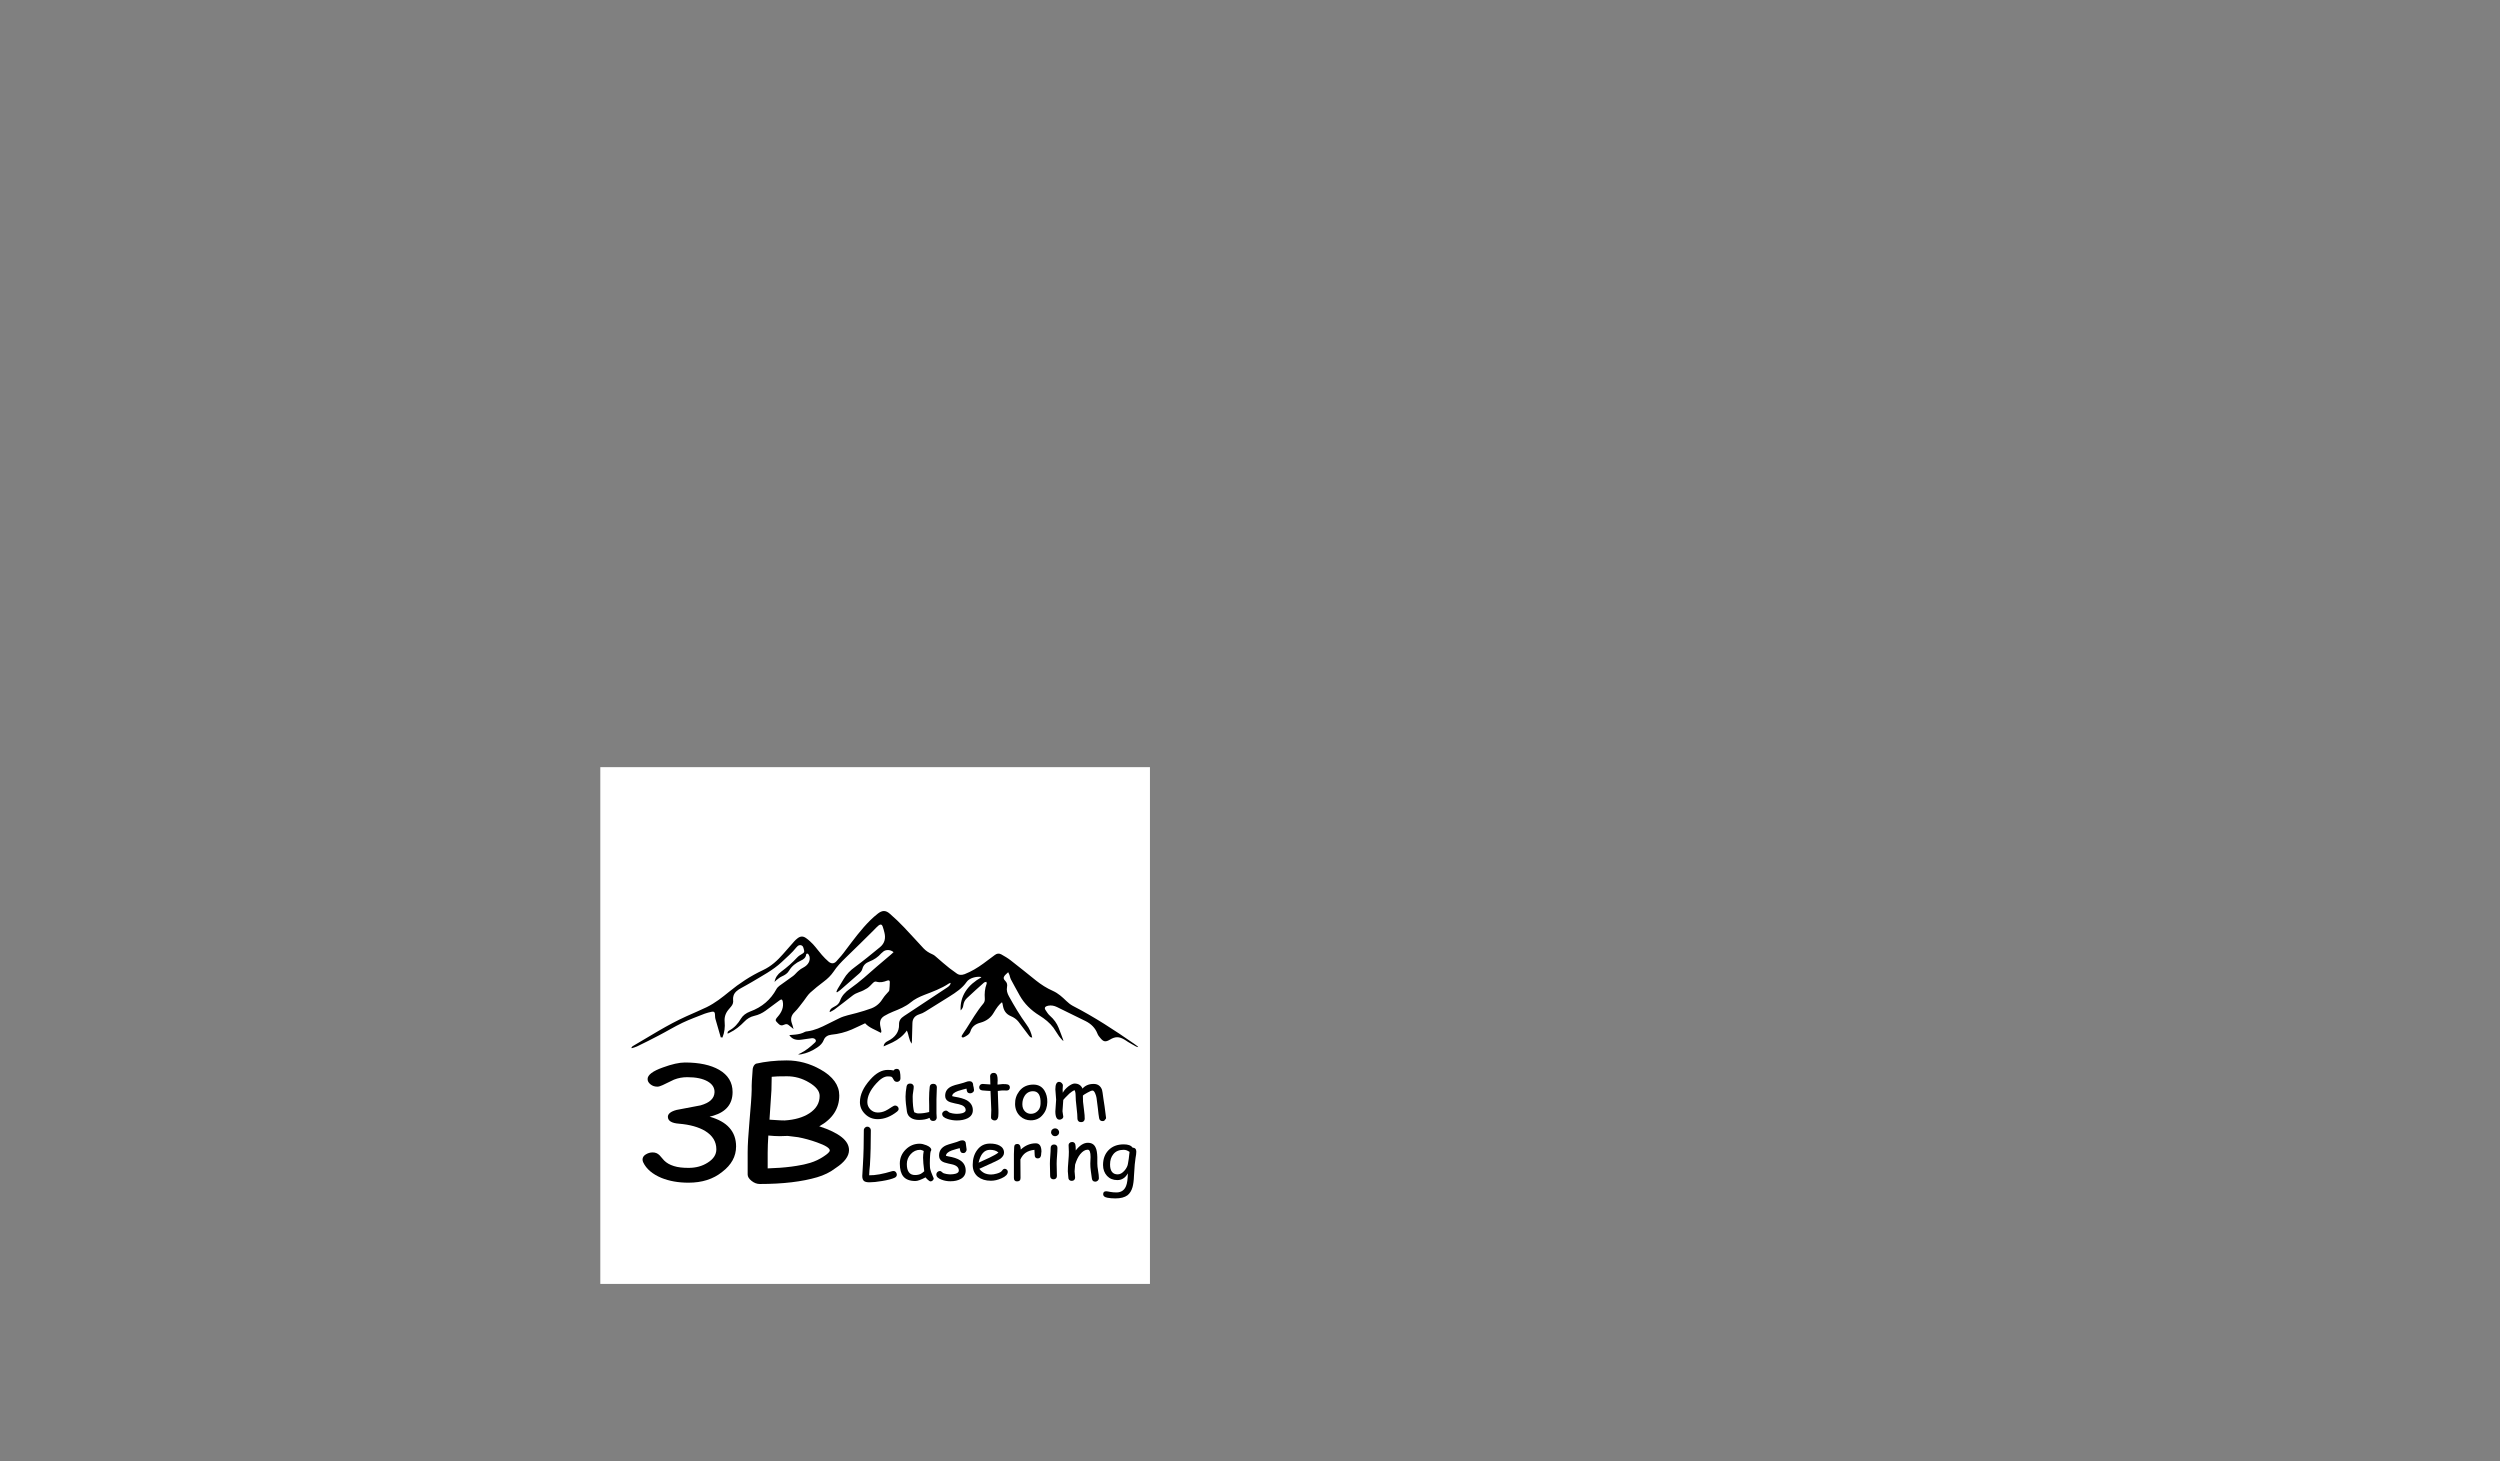 <?xml version="1.0" encoding="utf-8"?>
<!-- Generator: Adobe Illustrator 28.2.0, SVG Export Plug-In . SVG Version: 6.00 Build 0)  -->
<svg version="1.1" id="Layer_1" xmlns="http://www.w3.org/2000/svg" xmlns:xlink="http://www.w3.org/1999/xlink" x="0px" y="0px"
	 viewBox="0 0 1924 1124.5" style="enable-background:new 0 0 1924 1124.5;" xml:space="preserve">
<rect x="0" y="0" width="1924" height="1124.5" fill="#808080" stroke="none"/>
<style type="text/css">
	.st0{fill:#FFFFFF;}
	.st1{fill:none;stroke:#000000;stroke-miterlimit:10;}
	.st2{fill:none;stroke:#000000;stroke-width:0.98;stroke-miterlimit:10;}
	.st3{fill:none;stroke:#000000;stroke-width:1.062;stroke-miterlimit:10;}
	.st4{fill:none;}
</style>
<rect id="t2v-sample-file-target-art" x="462" y="590.4" class="st0" width="423" height="397.7"/>
<g>
</g>
<g>
	<g>
		<path d="M554.7,798.4c-1.4-4.7-2.8-9.5-4.1-14.2c-0.4-1.3-0.2-2.7-0.4-4c-0.2-1.5-0.9-1.9-2.7-1.5c-1.7,0.4-3.5,0.8-5.1,1.4
			c-5.8,2.3-11.6,4.4-17.1,7c-6.3,3-12.3,6.7-18.5,9.9c-5.4,2.9-11,5.6-16.5,8.3c-1.3,0.6-2.7,1-4.1,1.4c-0.1-0.1-0.2-0.2-0.3-0.3
			c0.3-0.4,0.5-0.9,0.9-1.2c13.6-7.9,26.7-16.4,41.3-23c5.3-2.4,10.6-4.6,15.8-7.1c6.5-3.2,11.9-7.5,17.3-11.9
			c7.8-6.4,16.4-12.1,26-16.6c6.4-3,11.1-7.4,15.4-12.3c2.9-3.3,5.7-6.6,8.7-9.9c0.7-0.8,1.6-1.6,2.5-2.3c2.2-1.7,4.3-1.8,6.6-0.1
			c2,1.4,3.8,3.1,5.4,4.8c2.4,2.6,4.4,5.5,6.7,8.1c1.6,1.8,3.3,3.6,5.2,5.2c2,1.7,4.1,1.7,5.9-0.2c2.6-2.8,5.1-5.7,7.3-8.8
			c6-7.9,11.8-15.9,19-23c1.8-1.8,3.7-3.4,5.7-5c3.4-2.6,6-2.7,9.2,0.1c3.8,3.3,7.5,6.8,10.9,10.4c5.2,5.4,10,10.9,15.1,16.3
			c1.8,1.9,4.1,3.4,6.7,4.5c1.4,0.6,2.4,1.5,3.5,2.5c3.1,2.8,6.4,5.5,9.7,8.2c1.7,1.3,3.5,2.5,5.2,3.8c2,1.6,4,1.7,6.5,0.8
			c5.3-2.1,9.9-4.9,14.3-8.1c3-2.2,6-4.5,9-6.7c1.5-1.1,3.1-1.4,4.9-0.4c2.5,1.4,4.9,2.8,7.1,4.5c6.6,5.1,13.1,10.4,19.6,15.6
			c3.9,3.1,8.2,5.9,13,8c4.2,1.9,7.3,4.8,10.3,7.7c1.5,1.4,3.1,2.8,5,3.8c16.7,8.6,32.1,18.7,47.1,29.1c0.9,0.6,1.7,1.2,2.6,1.9
			c0.2,0.1,0.3,0.3,0.7,0.8c-0.8-0.2-1.3-0.3-1.7-0.5c-2.1-1.2-4.2-2.3-6.3-3.6c-1-0.6-1.8-1.3-2.8-1.8c-4.1-2.4-7-2.3-11,0.1
			c-3.2,1.9-4.8,1.8-7.1-0.9c-1.1-1.2-2.1-2.5-2.6-3.9c-1.6-4.1-4.6-7.2-8.9-9.4c-7.4-3.7-14.8-7.3-22.2-10.9c-2.1-1-4.3-1.5-6.8-1
			c-2.3,0.5-3.1,1.6-2,3.3c1,1.5,2,3.2,3.4,4.4c3.1,2.7,5.3,5.8,6.7,9.3c1.3,3.2,2.5,6.5,3.7,9.8c-0.1,0.1-0.2,0.1-0.3,0.2
			c-1-1.1-2.2-2.2-3-3.4c-1.6-2.2-2.8-4.5-4.4-6.7c-2.8-3.7-6.6-6.8-10.8-9.4c-6.5-4-11.6-9.1-15.1-15.3c-2.3-4.2-4.7-8.4-6.9-12.6
			c-0.5-1-0.7-2.2-1-3.2c-0.2-0.6-0.6-1.2-1-2.2c-1.1,1.1-2.2,1.9-2.9,2.9c-1,1.3-0.6,2.6,0.5,3.6c1.5,1.5,1.9,3,1.5,4.9
			c-0.5,2.5,0.2,4.9,1.5,7.2c4.1,7.4,8.4,14.7,13.5,21.7c2.3,3.1,3.7,6.4,4.4,10c-1.3-0.1-1.7-0.4-2.6-1.6c-2.6-3.5-5.3-7.1-8-10.6
			c-1.5-1.9-3.5-3.3-5.9-4.3c-4-1.7-5.5-4.7-6.1-8.2c-0.1-0.8-0.3-1.5-0.5-2.2c-0.2,0-0.3-0.1-0.5-0.1c-1,1-2.1,2-2.9,3.1
			c-1.1,1.5-2.2,3.1-3.1,4.7c-2.1,3.7-5.4,6.4-10.1,7.7c-3.9,1-6.7,3-7.8,6.6c-0.7,2.4-3,3.7-5.4,4.8c-0.3,0.1-1.2,0-1.3-0.3
			c-0.2-0.3-0.2-0.9,0.1-1.3c1-1.7,2.2-3.3,3.3-5c4.2-6.6,8.1-13.4,13.2-19.5c0.9-1.1,1.2-2.4,1.1-3.8c-0.3-3.8,0-7.7,1.4-11.4
			c0.2-0.4-0.1-1-0.2-1.5c-0.6,0.2-1.3,0.2-1.7,0.5c-4.5,4-9,8-13.3,12.1c-1.5,1.4-2.4,3.2-2.7,5.2c-0.2,1.5-0.6,2.9-2.1,4.2
			c-0.3-5.3,0.9-10.2,3.8-14.7c2.9-4.5,7.1-7.9,12.2-10.8c-0.3-0.1-0.5-0.2-0.7-0.3c-3-0.4-8.5,0.7-10.7,3.9
			c-3.2,4.7-8.1,8-13.2,11.2c-6.2,3.8-12.3,7.7-18.6,11.6c-1.4,0.9-2.9,1.6-4.6,2.1c-3.7,1.2-5.2,3.6-5.3,6.7
			c-0.2,4.7-0.3,9.4-0.4,14.1c0,0.5-0.1,1-0.2,1.8c-2.3-3.2-2.1-6.8-3.7-10.1c-2.8,4-6.5,6.9-11,9.1c-2.2,1.1-4.5,2-6.9,3.1
			c0.2-2.1,1.4-3.2,3.2-4.1c5.8-2.8,8.9-7.2,8.7-12.7c-0.1-3.1,1.3-4.9,3.9-6.6c11.1-7.3,22.1-14.6,33.1-21.9
			c1.3-0.9,2.6-1.8,2.7-3.6c-0.6,0.2-1.1,0.3-1.5,0.6c-5.7,3.8-12.3,6.2-18.8,8.7c-3.8,1.5-7.4,3.2-10.5,5.8
			c-3.9,3.2-8.8,5.2-13.6,7.1c-2.3,0.9-4.6,2.1-6.7,3.3c-3.4,2.1-3.6,5.1-2.9,8.3c0.3,1.1,0.5,2.2,0.7,3.3c0.1,0.4-0.2,0.8-0.3,1.4
			c-4.3-2.4-9.1-3.9-12.2-7.4c-3.5,1.6-6.8,3.3-10.3,4.8c-4.9,2.1-10.2,3.5-15.7,4c-2.8,0.3-4.9,1.7-5.8,4c-0.9,2.4-2.7,4.3-5,5.8
			c-3.7,2.5-7.8,4.4-12.5,5.3c-0.7,0.1-1.5,0.2-2.3,0c0.5-0.2,1.1-0.4,1.6-0.7c4.3-2.1,7.8-5,11.1-8.1c0.7-0.6,1.4-1.4,0.8-2.4
			c-0.6-1-1.8-1.3-3-1.2c-2.6,0.3-5.2,0.7-7.8,1.1c-4.2,0.6-7-0.3-9.1-3c-0.1-0.1-0.2-0.3-0.3-0.5c1.6-0.1,3.2-0.3,4.7-0.4
			c2.6-0.3,5.1-0.8,7.3-2.1c0.5-0.3,1.2-0.3,1.9-0.4c5.7-0.8,10.6-3.1,15.5-5.6c2.9-1.5,5.9-3,8.9-4.4c4.2-2.1,8.9-2.8,13.4-4.1
			c3.9-1.1,7.8-2.2,11.5-3.6c4.1-1.6,6.9-4.4,9-7.9c1-1.6,2.4-3,3.7-4.5c0.4-0.4,0.9-0.9,1-1.4c0.2-2.1,0.4-4.3,0.4-6.4
			c0-1.3-0.7-1.6-2.1-1.1c-2.6,1-5.2,1.7-8.2,0.8c-1.2-0.4-2.1,0.4-2.9,1.2c-1.3,1.3-2.5,2.7-4.1,3.8c-1.9,1.2-4,2.3-6.2,3
			c-2,0.7-3.8,1.6-5.3,2.8c-4.6,3.6-9.2,7.2-13.9,10.7c-0.9,0.7-2.2,1.2-3.2,1.8c-0.2-0.1-0.4-0.2-0.5-0.4c0.4-0.7,0.6-1.5,1.1-2
			c0.8-0.7,1.8-1.3,2.8-1.8c2.1-1,3.5-2.4,4.2-4.4c1.3-3.8,4.1-6.8,7.7-9.3c7.5-5.3,14.1-11.3,20.8-17.2c3.5-3,7.1-6,10.6-9
			c0.7-0.6,1.4-1.3,2.1-1.9c-2-1.8-5.2-2.2-7.5-0.8c-0.7,0.5-1.4,1.1-2,1.7c-2.4,2.8-5.5,4.9-9.1,6.3c-2.9,1.1-4.7,2.9-5.4,5.6
			c-0.4,1.6-1.6,2.9-2.9,4c-4.7,4.1-9.4,8.2-14.2,12.4c-0.7,0.6-1.6,1.1-2.4,1.7c-0.2-0.1-0.4-0.2-0.5-0.3c0.3-0.8,0.5-1.7,1-2.4
			c1.5-2.6,3.2-5.1,4.7-7.7c2.1-3.6,5-6.5,8.6-9.1c6.6-4.9,13-10.1,19.3-15.3c3.6-3,4.4-6.8,3.4-11c-0.4-1.6-0.8-3.3-1.4-4.9
			c-0.5-1.6-1.7-1.9-3.1-0.8c-1.4,1.1-2.6,2.5-3.9,3.8c-7.1,7-14.2,14.1-21.4,21c-3.5,3.4-6.8,6.8-9.4,10.8c-2,2.9-4.5,5.4-7.6,7.7
			c-3.6,2.7-7.1,5.5-10.4,8.5c-2,1.9-3.3,4.2-5,6.4c-2.3,2.8-4.3,5.9-6.9,8.4c-2.7,2.6-3.3,5.3-2.3,8.4c0.5,1.6,1.1,3.1,1.4,4.8
			c-0.3-0.3-0.6-0.6-1-0.9c-1-0.8-1.9-1.6-3-2.4c-0.8-0.6-1.8-0.7-2.9-0.2c-2.1,1-3.4,0.8-4.9-0.8c-1.9-2.1-3-2.3-0.3-5.3
			c3-3.4,4.7-7.3,3.8-11.7c-0.4-1.7-1-1.9-2.5-0.8c-3.6,2.6-7.1,5.3-10.8,8c-2.5,1.8-5.4,3.2-8.6,3.9c-3.1,0.7-5.6,2.3-7.6,4.4
			c-3.3,3.4-7,6.5-11.6,8.7c-0.4,0.2-0.8,0.4-1.3,0.6c-0.3-1.1,0.3-1.9,1.2-2.4c4.1-2.2,6.8-5.4,9-9.1c1.5-2.5,3.9-4.3,7-5.5
			c9.4-3.4,16-9.3,20.3-17.2c0.5-1,1.4-1.9,2.3-2.6c3.5-2.6,7.1-5,10.6-7.6c1.6-1.2,2.7-2.8,4.2-4c1.1-1,2.3-1.8,3.7-2.5
			c3.6-1.9,5.5-5.1,4.7-8.5c-0.2-0.7-0.6-1.3-1-1.9c-0.1-0.2-0.7-0.4-1-0.3c-0.2,0.1-0.6,0.4-0.6,0.7c-0.2,2.3-1.8,3.7-4.1,4.7
			c-3.9,1.8-7,4.3-9,7.7c-1.2,2.1-3.2,3.4-5.7,4.5c-1.6,0.7-2.8,1.9-4.2,2.9c-0.4,0.3-0.7,0.7-1.3,1.3c0.6-3.4,2.4-5.9,5.1-7.9
			c4.5-3.3,8.6-6.9,12.3-10.9c1.1-1.2,2.6-2.1,4-2.9c1.3-0.8,1.7-1.4,1.3-2.8c-0.2-0.7-0.3-1.4-0.6-2.1c-0.5-1.7-2.6-2.3-4.2-1.1
			c-0.4,0.3-0.8,0.7-1.1,1.1c-3.3,4.2-7.5,7.7-11.4,11.4c-6.6,6.2-15,10.5-22.9,15.3c-2.6,1.6-5.4,3-8,4.5c-2.8,1.5-5.3,3.3-6.1,6.1
			c-0.3,1-0.4,2.1-0.3,3.1c0.3,1.9-0.2,3.6-1.5,5.1c-0.7,0.9-1.4,1.7-2.1,2.5c-2.3,2.8-3.2,5.8-2.9,9.2c0.4,4.2-0.1,8.3-1.7,12.2
			C555.1,798.3,554.9,798.3,554.7,798.4z"/>
	</g>
	<path class="st1" d="M878.7,807.4"/>
	<g>
		<path class="st2" d="M878.7,901.4"/>
	</g>
	<g>
		<g>
			<g>
				<path d="M529.9,910.2c-7.8,0-14.7-1.2-20.9-3.7c-6.9-2.9-11.6-6.9-14-12c-0.3-0.7-0.5-1.4-0.5-2.1c0-1.6,0.8-2.9,2.4-3.9
					c1.6-1,3.4-1.6,5.4-1.6c2.1,0,3.8,0.7,5.3,2.2l3.5,4c1.9,1.9,4.3,3.3,7.5,4.3c3.1,1,6.9,1.4,11.3,1.4c5.6,0,10.5-1.3,14.7-4
					c4.5-2.8,6.7-6.2,6.7-10.3c0-5.9-2.9-10.6-8.6-14.1c-5-3-11.7-4.9-20.1-5.6c-5.7-0.4-8.6-2.2-8.6-5.3c0-2.3,2.2-4.1,6.7-5.3
					l18.4-3.5c3.5-1,6.2-2.3,8-4c1.8-1.7,2.7-3.7,2.8-6.1c0.1-3.4-1.6-6.2-5.2-8.3c-3.8-2.2-9-3.3-15.8-3.3c-3.5,0-6.9,0.6-10.2,1.9
					l-8.7,4.2c-1.7,0.8-3.1,1.2-4.1,1.2c-2.1,0-3.8-0.6-5.3-1.8c-1.5-1.2-2.2-2.5-2.2-4.1c0-3.1,3.9-6.1,11.8-8.9
					c6.8-2.5,12.5-3.8,16.9-3.8c11.1,0,19.8,1.9,26.3,5.6c6.9,4,10.4,9.7,10.4,17.1c0,9.2-4.9,15.2-14.7,18.2
					c-0.9,0.3-1.9,0.5-3,0.8c6.8,1.9,12,4.8,15.3,8.6c3.4,3.8,5.1,8.6,5.1,14.3c0,7.7-3.6,14.2-10.7,19.6
					C548.9,907.5,540.2,910.2,529.9,910.2z"/>
			</g>
		</g>
		<g>
			<g>
				<path d="M628.9,906c-11.5,3.4-26.2,5.2-44.2,5.2c-2.2,0-4.3-0.8-6.3-2.4c-2-1.6-3-3.2-3-4.9v-17.1c0-5.6,0.5-13.6,1.4-23.9
					c1-11.2,1.6-19.3,1.7-24.3c-0.1-3.6,0.2-8.9,0.8-16.1c0.4-2,1.2-3.2,2.5-3.9c7-1.6,14.9-2.5,23.7-2.5c9,0,17.7,2.3,26,7
					c9.6,5.4,14.4,12.1,14.4,20c0,10-5.1,18-15.4,23.7c7.7,2.5,13.4,5.3,17.2,8.3s5.7,6.4,5.7,10c0,4.7-3.4,9.3-10.1,13.7
					C638.9,902.2,634,904.5,628.9,906z M614.3,875.2l-8.1-1c-0.7,0-1.7,0-3,0.1c-1.4,0.1-2.4,0.1-3.1,0.1c-2.8,0-5.7-0.2-8.8-0.5
					c-0.3,4.9-0.5,9.3-0.5,13.2v12.1c13.4-0.4,24.3-1.8,32.8-4.3c3.6-1.1,7-2.7,10.3-4.9c3.1-2,4.7-3.6,4.7-4.6
					c0-1.8-3.3-3.9-9.8-6.2C623.8,877.4,619,876.1,614.3,875.2z M605.7,828.3c-5.6,0-9.5,0.1-11.8,0.4l-0.2,10.3l-1.5,22.7
					c7.3,0.5,11.2,0.7,11.7,0.6c7.7-0.5,14.1-2.3,19-5.5c5.3-3.5,7.9-7.9,7.9-13.4c0-3.7-2.7-7.1-8.1-10.3
					C617.4,829.9,611.7,828.3,605.7,828.3z"/>
			</g>
		</g>
		<g>
			<g>
				<path class="st3" d="M489.4,912"/>
			</g>
		</g>
		<g>
			<path d="M690.3,832.6c-1.2,0-2.1-0.6-2.7-1.9c-0.5-1.1-1-1.7-1.5-2c-0.4-0.2-1.4-0.3-2.9-0.3c-2.7,0-5.7,1.9-9,5.6
				c-4.5,5-6.7,9.7-6.7,14.2c0,2.2,0.8,4,2.3,5.6c1.6,1.6,3.5,2.4,5.8,2.4c1.9,0,3.9-0.4,5.8-1.3c1.1-0.5,2.8-1.5,5-3
				c1.1-0.7,1.9-1.1,2.4-1.1c0.8,0,1.5,0.3,2,0.8c0.5,0.5,0.8,1.1,0.8,1.8c0,0.8-0.4,1.4-1.1,2c-4.9,3.9-9.9,5.9-15,5.9
				c-3.9,0-7.1-1.3-9.8-4c-2.6-2.6-3.9-5.6-3.9-9.1c0-5.7,2.7-11.5,8-17.4c4.4-5,8.9-7.4,13.4-7.4c0.9,0,1.7,0,2.5,0.1
				s1.4,0.2,1.9,0.4c0.7-0.9,1.5-1.3,2.6-1.3c1.3,0,2.1,0.8,2.4,2.3c0.3,1.4,0.4,3,0.4,5c0,0.7-0.2,1.3-0.6,1.8
				C691.9,832.2,691.2,832.6,690.3,832.6z"/>
			<path d="M720.7,846c0,1.2,0,3,0,5.4c0,2.4,0,4.2,0,5.4c0,0.4,0,0.9,0.1,1.7c0.1,0.8,0.1,1.3,0.1,1.7c0,0.7-0.3,1.3-0.8,1.8
				c-0.5,0.5-1.2,0.7-2,0.7c-1.4,0-2.4-0.8-2.7-2.4c-2.3,1.1-5,1.6-8.1,1.6c-2.5,0-4.5-0.5-6.1-1.5c-1.8-1.1-2.8-2.6-3.2-4.7
				c-0.7-4.4-1.1-8.4-1.1-11.8c0-2.3,0.3-4.9,0.8-7.8c0.3-1.5,1.2-2.2,2.7-2.2c0.8,0,1.5,0.2,2,0.7c0.5,0.5,0.8,1,0.8,1.8
				c0,0.8-0.1,2-0.4,3.7c-0.3,1.7-0.4,3-0.4,3.9c0,2.8,0.1,5.2,0.3,7.2c0.2,2,0.5,3.6,0.9,4.8c0.6,0.3,1.2,0.5,1.8,0.7
				c0.6,0.2,1.2,0.2,1.8,0.2c2.5,0,5.2-0.4,7.9-1.1l0-5.1l-0.1-4.9c0-3.6,0.2-6.7,0.5-9.4c0.2-1.5,1.1-2.3,2.7-2.3
				c0.8,0,1.5,0.2,2,0.7c0.5,0.5,0.8,1.1,0.8,1.8L720.7,846z"/>
			<path d="M746.7,841.4c-1,0-1.7-0.3-2.2-0.9c-0.3-0.4-0.5-1.3-0.7-2.7c-1.4,0.3-3.6,0.9-6.5,1.8c-3,1.1-4.5,2.4-4.5,4
				c0.6,0.2,1.1,0.3,1.7,0.4c4.3,0.7,7.5,1.6,9.6,2.8c3,1.8,4.6,4.3,4.6,7.6c0,2.7-1.3,4.8-4,6.2c-2.2,1.1-5,1.7-8.3,1.7
				c-2.5,0-4.8-0.4-7-1.1c-2.9-0.9-4.3-2.2-4.3-3.9c0-0.7,0.3-1.3,0.9-1.8c0.6-0.5,1.3-0.8,2-0.8c0.6,0,1.3,0.4,2.2,1.2
				c0.4,0.4,1.5,0.7,3,1c1.3,0.2,2.3,0.3,3.2,0.3c1.6,0,3-0.2,4.2-0.5c1.7-0.5,2.6-1.3,2.6-2.3c0-2.3-1.8-3.8-5.3-4.6l-2.9-0.6
				c-2.5-0.5-4.3-1.1-5.3-1.7c-1.5-0.9-2.3-2.3-2.3-4.2c0-3.5,1.8-6,5.5-7.5c1.1-0.5,2.9-1,5.4-1.6c2.5-0.6,4.2-1.2,5.3-1.6
				c0.8-0.3,1.6-0.5,2.5-0.5c0.8,0,1.5,0.2,2,0.7c0.5,0.5,0.8,1.1,0.8,1.8c0,0.5,0.1,1.2,0.4,2.1c0.2,0.9,0.3,1.6,0.3,2.1
				c0,0.8-0.3,1.4-0.8,1.8C748.1,841.1,747.5,841.4,746.7,841.4z"/>
			<path d="M774.5,839.3c-0.4,0-0.9,0-1.4-0.1c-0.5,0-1,0-1.4,0c-0.4,0-1.7,0.1-3.8,0.4l0.5,14.8l0,1.1l0,1.3
				c0.1,3.7-0.9,5.5-2.9,5.5c-0.7,0-1.4-0.2-2-0.7c-0.6-0.4-0.8-1-0.8-1.6c0-0.6,0-1.6,0.1-2.9c0.1-1.3,0.1-2.2,0.1-2.9l-0.6-14.6
				c-1.4,0-3.4-0.2-6.2-0.4c-1.7-0.2-2.5-1-2.5-2.5c0-0.7,0.3-1.3,0.8-1.8s1.2-0.7,1.9-0.7l5.9,0.4c0-0.9,0-2-0.1-3.4
				c-0.1-1.4-0.1-2.5-0.1-3.1c0-0.7,0.3-1.3,0.8-1.7c0.5-0.5,1.2-0.7,2-0.7c1.7,0,2.7,1.2,2.9,3.7c0.1,0.6,0.1,1.4,0.1,2.2l-0.1,1.5
				l0,1.6c2.3-0.3,3.6-0.4,4-0.4c1.9,0,3.2,0.1,3.8,0.3c1.1,0.3,1.7,1.1,1.7,2.4c0,0.7-0.3,1.3-0.8,1.8
				C775.9,839.1,775.3,839.3,774.5,839.3z"/>
			<path d="M793.3,862.2c-3.1,0-5.8-1-8.1-3.1c-2.5-2.3-3.9-5.4-4-9.3c-0.1-3.8,1-7.1,3.2-10c2.6-3.4,6.3-5.1,10.9-5.1
				c3.7,0,6.6,1.5,8.5,4.6c1.5,2.5,2.3,5.4,2.2,8.9c-0.1,3.7-1.1,6.9-3.3,9.5C800.4,860.7,797.2,862.2,793.3,862.2z M795,839.8
				c-2.7,0-4.9,1.2-6.4,3.5c-1.2,1.9-1.8,4-1.8,6.5c0,2.4,0.7,4.3,2.2,5.7c1.2,1.1,2.7,1.7,4.3,1.7c1.9,0,3.6-0.6,5-1.9
				c1.6-1.4,2.4-3.3,2.5-5.7C801.1,843,799.1,839.8,795,839.8z"/>
			<path d="M848.6,862.8c-1.5,0-2.4-0.7-2.7-2.2c-0.3-1.8-0.7-4.4-1-7.8l-1-7.8c-0.2-1.2-0.5-2.3-1-3.4c-0.6-1.5-1.3-2.3-2.1-2.3
				c-0.7,0-2,0.5-3.9,1.6c-1.8,1-3,1.7-3.5,2.3c0,1.6,0,3.1,0.1,4.7l0.8,6.7c0.4,2.6,0.5,4.8,0.5,6.5c0,0.7-0.3,1.3-0.8,1.8
				c-0.5,0.5-1.2,0.7-2,0.7s-1.5-0.2-2-0.7c-0.5-0.5-0.8-1.1-0.8-1.8c0-2-0.2-5-0.7-9c-0.5-4-0.7-6.9-0.7-9c0-1.8-0.3-3.2-0.8-4.1
				c-1.3,0.5-2.6,1.4-4,2.6l-3.3,3.3c-0.3,0.4-0.8,0.9-1.4,1.6c0,1-0.1,2.5-0.3,4.4s-0.3,3.4-0.3,4.3c0,0.5,0.1,1.2,0.3,2.1
				c0.2,0.9,0.3,1.6,0.3,2c0,0.7-0.3,1.3-0.9,1.7c-0.6,0.5-1.2,0.7-2,0.7c-2.1,0-3.2-2.1-3.2-6.4c0-1,0.1-2.5,0.3-4.5
				c0.2-2,0.3-3.5,0.3-4.5c0-0.9-0.1-2.2-0.3-4c-0.2-1.8-0.3-3.1-0.3-4c0-3.8,1-5.7,2.9-5.7c0.7,0,1.4,0.3,2,0.9
				c0.6,0.6,0.9,1.2,0.9,1.9c0,0.3,0,0.8-0.1,1.5c-0.1,0.7-0.1,1.2-0.1,1.5l0.1,2.6c1-1.8,2.4-3.4,4.3-4.9c1.9-1.4,3.5-2.2,4.8-2.2
				c2.9,0,5,1.3,6.1,3.9c1-1.2,2.3-2.1,3.7-2.7c1.4-0.6,3-0.9,4.9-0.9c3.1,0,5.3,1.5,6.4,4.5c0.2,0.6,0.6,2.9,1.1,7
				c0.5,2.9,1.2,7.7,2,14.4c0.1,0.7-0.2,1.2-0.8,1.7C850.1,862.5,849.4,862.8,848.6,862.8z"/>
		</g>
		<g>
			<path d="M688.5,906.4c-2,0.9-5.2,1.8-9.6,2.5c-4,0.7-7.3,1-9.8,1c-1.8,0-3.1-0.3-3.9-0.8c-1.1-0.7-1.6-2.1-1.6-4l0.5-8.7
				c0.5-8,0.7-16.9,0.7-26.6c0-0.8,0.3-1.4,0.8-1.9c0.5-0.5,1.1-0.8,1.9-0.8c0.8,0,1.4,0.3,1.9,0.8c0.5,0.5,0.8,1.2,0.8,1.9
				c0,9.9-0.2,18.8-0.7,26.9l-0.4,4c-0.1,1.4-0.2,2.7-0.2,3.8c4.7,0.1,10.6-1,17.8-3.2c0.3-0.1,0.6-0.1,0.9-0.1
				c0.8,0,1.4,0.3,1.9,0.9c0.4,0.5,0.7,1.2,0.7,1.9C690.2,905.1,689.6,905.9,688.5,906.4z"/>
			<path d="M716,909.2c-0.3,0-1-0.4-1.9-1.2c-0.8-0.7-1.4-1.4-1.8-1.9c-1.7,0.9-3.2,1.6-4.6,2.1c-1.3,0.5-2.4,0.7-3.3,0.7
				c-4.2,0-7.3-1.2-9.2-3.5c-1.8-2.2-2.7-5.5-2.7-9.9c0-4.2,1.5-7.8,4.5-10.8c3-3,6.6-4.5,10.7-4.5c1.6,0,3.3,0.4,5.3,1.2
				c2.4,1,3.7,2.2,3.7,3.5c0,0.5-0.2,0.9-0.5,1.3c-0.2,0.7-0.3,1.8-0.4,3.3s-0.2,3.5-0.2,5.8c0,2.2,0.1,3.9,0.5,5.1
				c0.2,0.8,0.7,2.3,1.7,4.6c0.1,0.3,0.3,0.8,0.6,1.4l0.2,0.4c0,0.7-0.3,1.3-0.8,1.7C717.3,909,716.7,909.2,716,909.2z M710.4,891
				c0-0.8,0-1.6,0.1-2.4c0.1-0.9,0.2-1.8,0.4-2.8c-0.7-0.3-1.2-0.6-1.7-0.7c-0.5-0.2-0.9-0.2-1.1-0.2c-2.8,0-5.2,1.1-7.2,3.3
				c-2,2.2-3,4.8-3,7.6c0,2.9,0.5,5,1.6,6.4c1,1.4,2.6,2.1,4.7,2.1c1.7,0,3.2-0.3,4.4-0.9c0.6-0.3,1.6-1,2.7-2
				C710.7,896.8,710.4,893.4,710.4,891z"/>
			<path d="M741.4,887.4c-1,0-1.7-0.3-2.1-1c-0.3-0.5-0.5-1.4-0.7-2.8c-1.3,0.3-3.4,0.9-6.2,1.8c-2.9,1.1-4.3,2.5-4.4,4.1
				c0.5,0.2,1.1,0.3,1.6,0.4c4.1,0.7,7.2,1.7,9.2,3c2.9,1.8,4.4,4.5,4.4,8c0,2.8-1.3,5-3.8,6.4c-2.1,1.2-4.8,1.8-8,1.8
				c-2.4,0-4.6-0.4-6.7-1.2c-2.8-1-4.1-2.3-4.1-4.1c0-0.7,0.3-1.3,0.8-1.8c0.6-0.5,1.2-0.8,1.9-0.8c0.6,0,1.3,0.4,2.2,1.3
				c0.4,0.4,1.4,0.7,2.9,1c1.2,0.2,2.2,0.3,3,0.3c1.5,0,2.8-0.2,4-0.5c1.7-0.5,2.5-1.3,2.5-2.4c0-2.4-1.7-4-5.1-4.8l-2.8-0.6
				c-2.4-0.5-4.1-1.1-5.1-1.8c-1.5-1-2.2-2.5-2.2-4.4c0-3.6,1.8-6.2,5.3-7.8c1.1-0.5,2.8-1,5.2-1.7s4.1-1.2,5.1-1.7
				c0.7-0.3,1.5-0.5,2.4-0.5c0.8,0,1.4,0.2,1.9,0.7c0.5,0.5,0.7,1.1,0.7,1.9c0,0.5,0.1,1.2,0.3,2.2c0.2,1,0.3,1.7,0.3,2.2
				c0,0.8-0.2,1.4-0.7,1.9C742.8,887.1,742.2,887.4,741.4,887.4z"/>
			<path d="M762.6,908.7c-4.1,0-7.3-1-9.9-3c-2.7-2.2-4.1-5.2-4.1-9.2c0-4.5,1.1-8.3,3.4-11.4c2.5-3.4,5.7-5,9.9-5
				c3,0,5.4,0.5,7.3,1.5c2.3,1.2,3.5,3.1,3.5,5.5c0,1.7-1,3.3-3,4.8c-0.9,0.6-2.8,1.6-5.7,2.9l-10.3,4.7c1,1.4,2.3,2.5,3.8,3.3
				c1.5,0.7,3.2,1.1,5.2,1.1c1.2,0,2.7-0.2,4.4-0.7c2.1-0.6,3.5-1.3,4.1-2.3c0.6-0.9,1.3-1.4,2-1.4c0.6,0,1.2,0.2,1.7,0.7
				c0.5,0.5,0.7,1,0.7,1.6c0,1.9-1.6,3.6-4.8,5C767.9,908.1,765.3,908.7,762.6,908.7z M761.9,884.9c-2.2,0-4,0.8-5.5,2.5
				s-2.5,4.1-3.3,7.4l8.3-3.8c3.2-1.5,5.6-2.9,7-4C766.9,885.6,764.7,884.9,761.9,884.9z"/>
			<path d="M801.3,888.2c-0.1,2.2-1,3.3-2.7,3.3c-1.5,0-2.3-0.9-2.3-2.6c0-0.3,0-0.9-0.1-1.8l-0.1-2.2c-2.8,0.3-5.1,1.1-6.8,2.3
				c-1.6,1.1-2.9,2.8-4,5.1l0.1,14.3c0,1.8-0.9,2.6-2.7,2.6c-1.6,0-2.4-0.9-2.4-2.6v-18.4c0-0.6,0-1.4,0.1-2.6c0-1.2,0.1-2,0.1-2.6
				c0-1.8,0.8-2.6,2.4-2.6c1.8,0,2.6,1.4,2.7,4.3c3.4-3.2,7.3-4.8,11.5-4.8c1.5,0,2.5,0.5,3.3,1.6c0.7,1.1,1.1,2.7,1.1,4.8
				C801.3,887.2,801.3,887.9,801.3,888.2z"/>
			<path d="M813.2,895.6c0,1,0,2.6,0.1,4.7s0.1,3.7,0.1,4.7c0,0.8-0.2,1.4-0.7,1.9c-0.5,0.5-1.1,0.7-1.9,0.7c-0.8,0-1.4-0.2-1.9-0.7
				c-0.5-0.5-0.7-1.1-0.7-1.9c0-1,0-2.6-0.1-4.7c-0.1-2.1-0.1-3.7-0.1-4.7c0-1.6,0.1-3.7,0.3-6.1s0.3-4.5,0.3-6.1
				c0-0.8,0.2-1.4,0.7-1.9c0.5-0.5,1.1-0.7,1.9-0.7c0.8,0,1.4,0.2,1.9,0.7c0.5,0.5,0.7,1.1,0.7,1.9c0,1.6-0.1,3.7-0.3,6.1
				S813.2,894,813.2,895.6z M812,874.4c-0.9,0-1.6-0.3-2.2-0.9c-0.6-0.6-0.9-1.3-0.9-2.1s0.3-1.6,0.9-2.1c0.6-0.6,1.4-0.9,2.2-0.9
				c0.9,0,1.6,0.3,2.2,0.9c0.6,0.6,0.9,1.3,0.9,2.1s-0.3,1.6-0.9,2.1C813.6,874.1,812.8,874.4,812,874.4z"/>
			<path d="M842.9,909.4c-1.5,0-2.4-0.8-2.6-2.5l-0.8-5.7c-0.3-2-0.4-4-0.4-5.7c0-0.5,0-1.3,0.1-2.5c0.1-1.2,0.1-2,0.1-2.5
				c0-3.8-0.7-5.7-2.2-5.7c-2,0-3.9,1.2-5.8,3.5c-1.7,2.1-2.9,4.8-3.9,8c0,0.7-0.1,1.5-0.2,2.6c-0.1,0.9-0.2,1.7-0.2,2.5
				c0,0.5,0.1,1.3,0.2,2.4c0.1,1,0.2,1.8,0.2,2.4c0,0.8-0.2,1.4-0.7,1.9c-0.5,0.5-1.1,0.7-1.9,0.7c-0.8,0-1.4-0.2-1.9-0.7
				s-0.7-1.1-0.7-1.9c0-0.5-0.1-1.3-0.2-2.4c-0.1-1-0.2-1.8-0.2-2.4c0-1.8,0.1-4.3,0.4-7.5c0.3-3.2,0.4-5.7,0.4-7.5
				c0-0.6,0-1.4-0.1-2.5c-0.1-1.1-0.1-1.9-0.1-2.5c0-0.8,0.3-1.4,0.8-1.8c0.5-0.5,1.1-0.7,1.9-0.7c1.7,0,2.6,1.1,2.7,3.4l0.1,3.1
				c3-3.9,6.1-5.9,9.3-5.9c2.9,0,4.9,1.2,6,3.7c0.8,1.6,1.2,4.1,1.3,7.3v2.6l0,2.4c0,1.4,0.2,3.3,0.6,5.6c0.4,2.3,0.6,4.2,0.6,5.6
				c0,0.8-0.3,1.4-0.8,1.9C844.3,909.1,843.7,909.4,842.9,909.4z"/>
			<path d="M873.3,896.2l-0.6,8.8c-0.1,3.5-0.5,6.3-1.1,8.6c-0.8,2.8-2.1,4.9-3.9,6.3c-2.2,1.6-5.3,2.4-9.3,2.4
				c-2.4,0-4.4-0.2-6-0.5c-2.3-0.4-3.4-1.3-3.4-2.7c0-1.6,0.8-2.3,2.3-2.3c0.6,0,1.7,0.2,3.2,0.5c1.5,0.3,3.2,0.4,5,0.4
				c3.4-0.1,5.8-1.7,7.1-4.9c0.9-2.1,1.3-5.4,1.4-9.8c-1,1.7-2.1,3.1-3.5,3.9c-1.3,0.9-2.9,1.3-4.6,1.3c-3.3,0-5.9-1.1-7.9-3.2
				c-2-2.2-3.1-5-3.1-8.4c0-4.7,1.4-8.5,4.2-11.4c2.9-3,6.8-4.5,11.7-4.5c1.7,0,3.1,0.2,4.2,0.6c1.1,0.4,2,1,2.6,1.9
				c1.9,0.1,2.9,1.1,2.9,3.1c0,1.2-0.2,2.9-0.6,5C873.6,893.7,873.4,895.4,873.3,896.2z M864.7,884.9c-3.4,0-6.1,1.1-7.9,3.4
				c-1.7,2.1-2.5,4.7-2.5,7.9c0,2.5,0.5,4.4,1.5,5.7c1,1.3,2.5,1.9,4.4,1.9c1.8,0,3.6-1,5.3-3c1.5-1.8,2.4-3.6,2.6-5.4
				c0.4-1.9,0.8-4.8,1.2-8.9c-0.7-0.5-1.5-0.9-2.2-1.2C866.3,885,865.5,884.9,864.7,884.9z"/>
		</g>
	</g>
</g>
<rect x="464.7" y="707.1" class="st4" width="588.2" height="262.2"/>
</svg>

